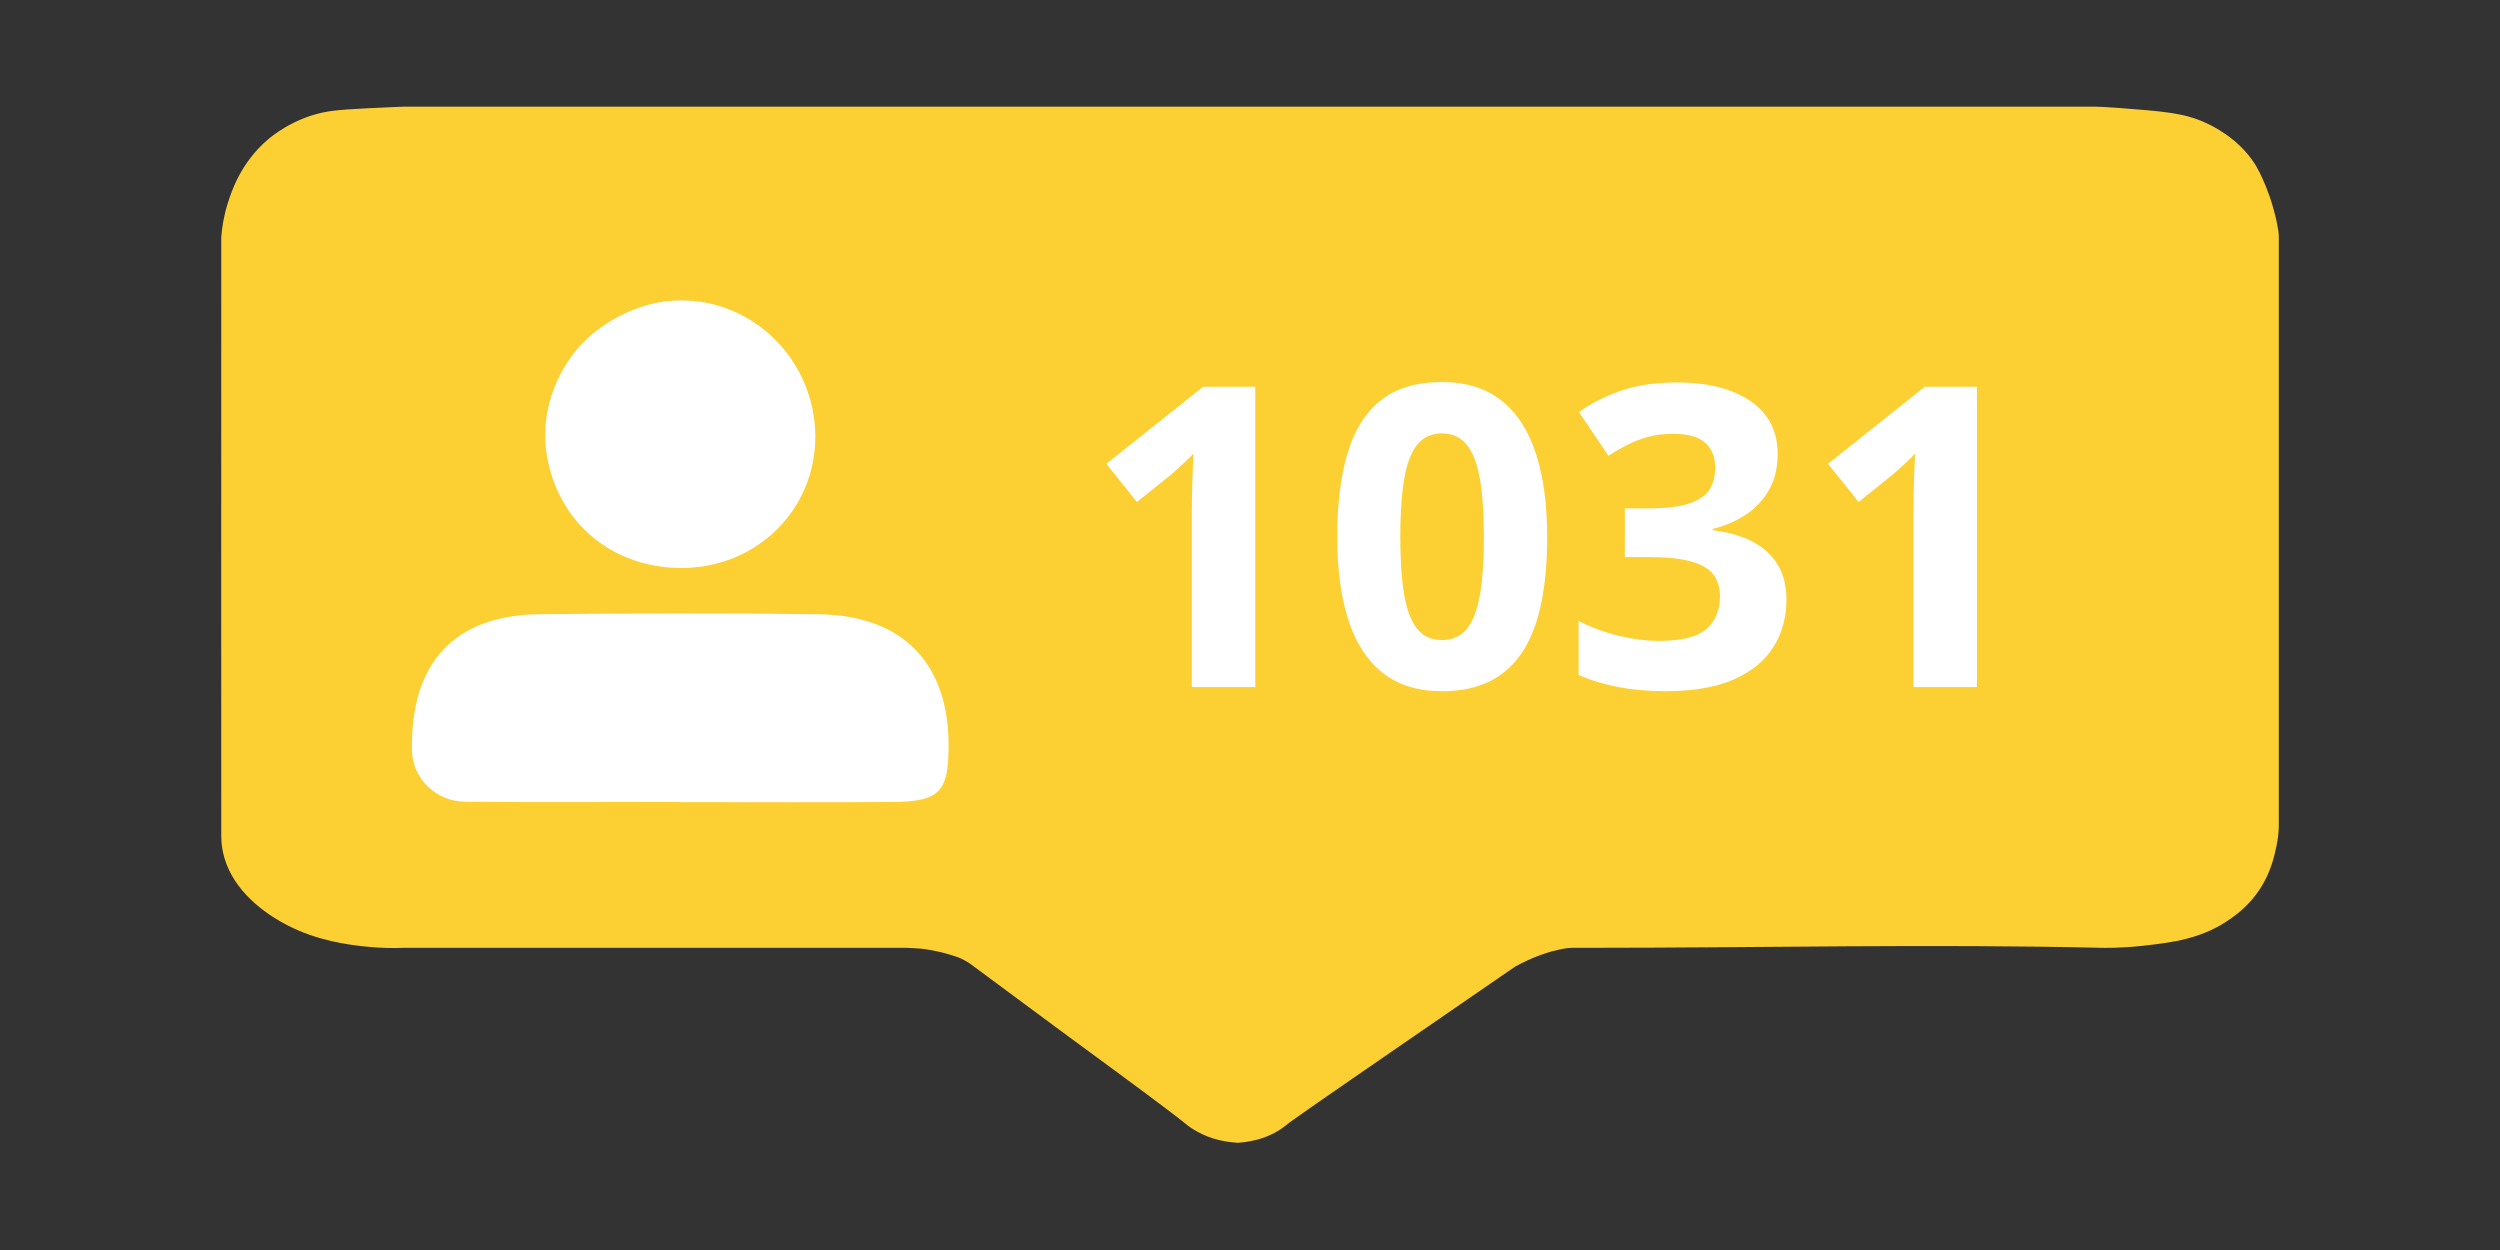 <?xml version="1.0" encoding="UTF-8"?> <svg xmlns="http://www.w3.org/2000/svg" xmlns:xlink="http://www.w3.org/1999/xlink" width="6912" zoomAndPan="magnify" viewBox="0 0 5184 2592" height="3456" preserveAspectRatio="xMidYMid meet"><rect x="0" y="0" width="5184" height="2592" fill="#333333" stroke="none"/> <defs> <g></g> <clipPath id="e08968d315"> <path d="M 458.691 221.164 L 4725.293 221.164 L 4725.293 2369.688 L 458.691 2369.688 Z M 458.691 221.164 " clip-rule="nonzero"></path> </clipPath> <clipPath id="1d7857d3bd"> <path d="M 2024.91 703.602 L 4393.246 703.602 L 4393.246 1791.434 L 2024.91 1791.434 Z M 2024.91 703.602 " clip-rule="nonzero"></path> </clipPath> </defs> <g clip-path="url(#e08968d315)"> <path fill="#fcd033" d="M 4721.195 461.309 C 4721.195 461.309 4721.129 460.973 4721.059 460.672 C 4704.961 384.836 4675.094 339.07 4675.094 339.07 C 4640.094 285.398 4587.129 260.766 4570.895 253.43 C 4527.664 233.965 4483.062 230.73 4393.898 223.898 C 4373.867 222.332 4357.332 221.562 4346.301 221.164 L 837.816 221.164 C 831.586 221.363 822.453 221.73 811.418 222.23 C 735.121 225.695 696.988 227.398 670.254 233.062 C 606.453 246.598 563.188 282.734 555.121 289.633 C 499.055 337.637 479.625 397.738 471.824 422.973 C 463.289 450.539 460.125 474.574 458.824 491.641 C 458.758 832.391 458.559 1707.594 458.824 1735.328 C 458.891 1741.594 459.422 1747.594 459.488 1748.027 C 460.559 1760.094 463.258 1774.762 469.324 1790.93 C 494.922 1859 560.457 1900.234 594.82 1918.07 C 658.52 1951.07 721.586 1958.703 753.688 1962.336 C 787.82 1966.203 816.953 1966.203 837.816 1965.371 L 1878.203 1965.371 C 1878.203 1965.438 1906.668 1966.406 1917.102 1967.938 C 1919.07 1968.238 1927.234 1969.57 1930.168 1970.105 C 1931.902 1970.406 1933.734 1970.738 1935.668 1971.137 C 1942.668 1972.473 1948.566 1973.84 1953.035 1974.906 C 1959.633 1976.605 1968.535 1979.039 1978.801 1982.438 C 1982.566 1983.672 1985.301 1984.473 1988.867 1985.938 C 1990.434 1986.57 1994.766 1988.371 2000.633 1991.605 C 2005.668 1994.371 2012.5 1998.574 2020.234 2004.707 C 2157.031 2106.145 2256.398 2179.648 2310.629 2219.113 C 2310.629 2219.113 2422.461 2301.086 2457.328 2329.352 C 2463.129 2334.055 2482.059 2349.82 2514.16 2360.188 C 2534.527 2366.754 2553.426 2368.922 2567.059 2369.688 C 2581.957 2368.656 2601.824 2365.855 2622.59 2358.223 C 2653.023 2347.02 2669.656 2330.688 2674.324 2327.285 C 2703.191 2306.184 2858.02 2199.414 3080.918 2046.176 C 3100.652 2032.574 3120.984 2018.605 3141.75 2004.34 C 3151.648 1998.906 3160.551 1994.57 3167.816 1991.273 C 3173.484 1988.707 3182.184 1984.738 3194.25 1980.34 C 3203.617 1976.973 3211.715 1974.504 3217.715 1972.805 C 3221.781 1971.738 3227.148 1970.406 3233.516 1969.039 C 3235.516 1968.605 3236.715 1968.371 3238.516 1968.004 C 3246.316 1966.438 3248.949 1966.137 3250.48 1966.004 C 3251.516 1965.906 3252.414 1965.836 3254.215 1965.738 C 3254.215 1965.738 3257.617 1965.371 3261.016 1965.371 C 3272.582 1965.371 3284.113 1965.371 3295.648 1965.371 C 3649.676 1965.371 4003.836 1957.07 4357.801 1965.371 C 4362.098 1965.473 4396 1966.27 4441.031 1961.402 C 4503.363 1954.637 4566.496 1947.035 4625.43 1905 C 4638.863 1895.402 4664.66 1876.602 4686.527 1842.934 C 4708.793 1808.664 4715.895 1775.695 4720.395 1754.961 C 4723.992 1738.16 4725.027 1724.062 4725.293 1714.395 C 4725.293 1305.875 4725.293 897.359 4725.293 488.84 C 4725.293 484.273 4723.926 474.309 4721.195 461.309 " fill-opacity="1" fill-rule="nonzero"></path> </g> <path fill="#ffffff" d="M 1411.043 1662.824 C 1261.945 1662.824 1112.812 1663.926 963.715 1662.391 C 905.184 1661.824 855.586 1615.457 854.316 1556.922 C 850.352 1374.414 942.148 1275.109 1120.113 1273.574 C 1312.543 1271.977 1505.043 1271.207 1697.473 1273.676 C 1872.902 1275.91 1968.434 1376.18 1967 1549.953 C 1966.27 1642.891 1947.469 1662.293 1850.203 1662.992 C 1703.805 1664.059 1557.441 1663.258 1411.043 1663.258 C 1411.043 1663.125 1411.043 1662.957 1411.043 1662.824 " fill-opacity="1" fill-rule="nonzero"></path> <path fill="#ffffff" d="M 1690.605 903.426 C 1691.707 1056.965 1568.707 1178.172 1412.277 1177.738 C 1385.609 1177.672 1292.379 1175.305 1215.277 1101.434 C 1135.047 1024.598 1131.047 927.027 1130.648 908.793 C 1128.281 800.789 1190.445 729.918 1207.078 712.184 C 1218.379 700.152 1294.543 624.98 1408.309 622.914 C 1561.605 620.113 1689.504 747.219 1690.605 903.426 " fill-opacity="1" fill-rule="nonzero"></path> <path fill="#ffffff" d="M 2166.766 1304.844 L 2250.863 1298.074 C 2257.098 1337.109 2271.531 1366.48 2294.23 1386.113 C 2316.93 1405.781 2344.297 1415.613 2376.328 1415.613 C 2414.895 1415.613 2447.527 1401.746 2474.227 1374.047 C 2500.926 1346.312 2514.262 1309.543 2514.262 1263.676 C 2514.262 1220.141 2501.426 1185.738 2475.793 1160.57 C 2450.129 1135.402 2416.527 1122.801 2374.996 1122.801 C 2349.195 1122.801 2325.895 1128.402 2305.129 1139.57 C 2284.363 1150.734 2268.062 1165.238 2256.195 1183.07 L 2181 1173.738 L 2244.195 854.191 L 2568.559 854.191 L 2568.559 927.16 L 2308.262 927.16 L 2273.098 1094.367 C 2312.262 1068.332 2353.328 1055.332 2396.363 1055.332 C 2453.293 1055.332 2501.359 1074.133 2540.527 1111.77 C 2579.691 1149.402 2599.258 1197.773 2599.258 1256.906 C 2599.258 1313.211 2582.059 1361.879 2547.66 1402.879 C 2505.828 1453.25 2448.695 1478.418 2376.328 1478.418 C 2316.996 1478.418 2268.598 1462.582 2231.062 1430.883 C 2193.531 1399.215 2172.098 1357.211 2166.766 1304.844 " fill-opacity="1" fill-rule="nonzero"></path> <path fill="#ffffff" d="M 2755.891 1161.004 C 2755.891 1263.141 2768.422 1331.109 2793.488 1364.91 C 2818.555 1398.715 2849.453 1415.613 2886.254 1415.613 C 2923.02 1415.613 2953.953 1398.648 2979.02 1364.711 C 3004.086 1330.742 3016.617 1262.84 3016.617 1161.004 C 3016.617 1058.598 3004.086 990.531 2979.02 956.895 C 2953.953 923.227 2922.754 906.395 2885.355 906.395 C 2848.59 906.395 2819.223 921.227 2797.254 950.93 C 2769.656 988.863 2755.891 1058.867 2755.891 1161.004 Z M 2673.559 1161.004 C 2673.559 1087.434 2681.492 1028.23 2697.355 983.395 C 2713.223 938.562 2736.824 903.961 2768.121 879.625 C 2799.422 855.324 2838.789 843.156 2886.254 843.156 C 2921.254 843.156 2951.953 849.855 2978.352 863.289 C 3004.754 876.727 3026.551 896.125 3043.754 921.426 C 3060.984 946.762 3074.453 977.594 3084.25 1013.965 C 3094.051 1050.297 3098.949 1099.336 3098.949 1161.004 C 3098.949 1233.973 3091.086 1292.91 3075.352 1337.746 C 3059.652 1382.578 3036.117 1417.246 3004.852 1441.715 C 2973.52 1466.184 2934.02 1478.418 2886.254 1478.418 C 2823.355 1478.418 2773.957 1456.914 2738.09 1413.914 C 2695.059 1362.145 2673.559 1277.84 2673.559 1161.004 " fill-opacity="1" fill-rule="nonzero"></path> <path fill="#ffffff" d="M 3262.684 1161.004 C 3262.684 1263.141 3275.215 1331.109 3300.281 1364.91 C 3325.348 1398.715 3356.281 1415.613 3393.047 1415.613 C 3429.848 1415.613 3460.777 1398.648 3485.812 1364.711 C 3510.91 1330.742 3523.445 1262.84 3523.445 1161.004 C 3523.445 1058.598 3510.91 990.531 3485.812 956.895 C 3460.777 923.227 3429.547 906.395 3392.148 906.395 C 3355.379 906.395 3326.016 921.227 3304.047 950.93 C 3276.48 988.863 3262.684 1058.867 3262.684 1161.004 Z M 3180.352 1161.004 C 3180.352 1087.434 3188.316 1028.23 3204.184 983.395 C 3220.051 938.562 3243.617 903.961 3274.914 879.625 C 3306.215 855.324 3345.582 843.156 3393.047 843.156 C 3428.047 843.156 3458.746 849.855 3485.18 863.289 C 3511.578 876.727 3533.379 896.125 3550.578 921.426 C 3567.777 946.762 3581.277 977.594 3591.078 1013.965 C 3600.844 1050.297 3605.742 1099.336 3605.742 1161.004 C 3605.742 1233.973 3597.879 1292.91 3582.176 1337.746 C 3566.445 1382.578 3542.945 1417.246 3511.645 1441.715 C 3480.344 1466.184 3440.812 1478.418 3393.047 1478.418 C 3330.18 1478.418 3280.781 1456.914 3244.883 1413.914 C 3201.883 1362.145 3180.352 1277.84 3180.352 1161.004 " fill-opacity="1" fill-rule="nonzero"></path> <path fill="#ffffff" d="M 3769.473 1161.004 C 3769.473 1263.141 3782.008 1331.109 3807.074 1364.91 C 3832.141 1398.715 3863.074 1415.613 3899.871 1415.613 C 3936.641 1415.613 3967.57 1398.648 3992.637 1364.711 C 4017.703 1330.742 4030.238 1262.84 4030.238 1161.004 C 4030.238 1058.598 4017.703 990.531 3992.637 956.895 C 3967.57 923.227 3936.371 906.395 3898.973 906.395 C 3862.207 906.395 3832.809 921.227 3810.875 950.93 C 3783.273 988.863 3769.473 1058.867 3769.473 1161.004 Z M 3687.176 1161.004 C 3687.176 1087.434 3695.109 1028.23 3710.977 983.395 C 3726.844 938.562 3750.441 903.961 3781.742 879.625 C 3813.039 855.324 3852.406 843.156 3899.871 843.156 C 3934.871 843.156 3965.57 849.855 3991.973 863.289 C 4018.371 876.727 4040.172 896.125 4057.371 921.426 C 4074.57 946.762 4088.07 977.594 4097.871 1013.965 C 4107.668 1050.297 4112.535 1099.336 4112.535 1161.004 C 4112.535 1233.973 4104.703 1292.91 4088.969 1337.746 C 4073.238 1382.578 4049.738 1417.246 4018.438 1441.715 C 3987.137 1466.184 3947.605 1478.418 3899.871 1478.418 C 3836.973 1478.418 3787.574 1456.914 3751.676 1413.914 C 3708.676 1362.145 3687.176 1277.84 3687.176 1161.004 " fill-opacity="1" fill-rule="nonzero"></path> <g clip-path="url(#1d7857d3bd)"> <path fill="#fcd033" d="M 2024.91 703.602 L 4393.246 703.602 L 4393.246 1791.434 L 2024.91 1791.434 L 2024.91 703.602 " fill-opacity="1" fill-rule="nonzero"></path> </g> <g fill="#ffffff" fill-opacity="1"> <g transform="translate(2242.547, 1424.758)"> <g> <path d="M 360.375 0 L 228.75 0 L 228.75 -360.375 C 228.75 -370.312 228.891 -382.594 229.172 -397.219 C 229.453 -411.844 229.875 -426.895 230.438 -442.375 C 231.008 -457.852 231.582 -471.836 232.156 -484.328 C 229.031 -480.641 222.707 -474.32 213.188 -465.375 C 203.676 -456.426 194.805 -448.406 186.578 -441.312 L 115.016 -383.797 L 51.547 -463.031 L 252.172 -622.766 L 360.375 -622.766 Z M 360.375 0 "></path> </g> </g> </g> <g fill="#ffffff" fill-opacity="1"> <g transform="translate(2741.346, 1424.758)"> <g> <path d="M 466.859 -311.391 C 466.859 -261.117 462.953 -216.242 455.141 -176.766 C 447.336 -137.297 434.844 -103.789 417.656 -76.25 C 400.477 -48.707 377.973 -27.691 350.141 -13.203 C 322.316 1.273 288.523 8.516 248.766 8.516 C 198.785 8.516 157.75 -4.191 125.656 -29.609 C 93.57 -55.023 69.859 -91.656 54.516 -139.5 C 39.18 -187.352 31.516 -244.648 31.516 -311.391 C 31.516 -378.691 38.539 -436.266 52.594 -484.109 C 66.656 -531.961 89.586 -568.664 121.391 -594.219 C 153.203 -619.781 195.66 -632.562 248.766 -632.562 C 298.461 -632.562 339.426 -619.852 371.656 -594.438 C 403.895 -569.02 427.82 -532.383 443.438 -484.531 C 459.051 -436.688 466.859 -378.973 466.859 -311.391 Z M 162.297 -311.391 C 162.297 -263.961 164.922 -224.414 170.172 -192.75 C 175.43 -161.082 184.305 -137.297 196.797 -121.391 C 209.297 -105.492 226.617 -97.547 248.766 -97.547 C 270.629 -97.547 287.879 -105.426 300.516 -121.188 C 313.16 -136.945 322.18 -160.66 327.578 -192.328 C 332.973 -223.992 335.672 -263.68 335.672 -311.391 C 335.672 -358.805 332.973 -398.414 327.578 -430.219 C 322.18 -462.031 313.16 -485.957 300.516 -502 C 287.879 -518.051 270.629 -526.078 248.766 -526.078 C 226.617 -526.078 209.297 -518.051 196.797 -502 C 184.305 -485.957 175.43 -462.031 170.172 -430.219 C 164.922 -398.414 162.297 -358.805 162.297 -311.391 Z M 162.297 -311.391 "></path> </g> </g> </g> <g fill="#ffffff" fill-opacity="1"> <g transform="translate(3240.146, 1424.758)"> <g> <path d="M 446 -483.484 C 446 -454.797 440.035 -429.941 428.109 -408.922 C 416.18 -387.91 400.062 -370.734 379.75 -357.391 C 359.445 -344.047 336.66 -334.25 311.391 -328 L 311.391 -325.438 C 361.367 -319.195 399.348 -303.863 425.328 -279.438 C 451.316 -255.008 464.312 -222.352 464.312 -181.469 C 464.312 -145.113 455.438 -112.594 437.688 -83.906 C 419.938 -55.227 392.602 -32.656 355.688 -16.188 C 318.77 0.281 271.203 8.516 212.984 8.516 C 178.617 8.516 146.598 5.742 116.922 0.203 C 87.254 -5.328 59.352 -13.77 33.219 -25.125 L 33.219 -137.156 C 59.914 -123.531 87.891 -113.238 117.141 -106.281 C 146.391 -99.32 173.648 -95.844 198.922 -95.844 C 246.066 -95.844 279.082 -104.004 297.969 -120.328 C 316.852 -136.66 326.297 -159.594 326.297 -189.125 C 326.297 -206.445 321.895 -221.07 313.094 -233 C 304.289 -244.926 289.023 -254.016 267.297 -260.266 C 245.566 -266.516 215.254 -269.641 176.359 -269.641 L 129.062 -269.641 L 129.062 -370.594 L 177.203 -370.594 C 215.535 -370.594 244.711 -374.211 264.734 -381.453 C 284.754 -388.691 298.383 -398.629 305.625 -411.266 C 312.875 -423.91 316.5 -438.328 316.5 -454.516 C 316.5 -476.66 309.68 -493.977 296.047 -506.469 C 282.422 -518.969 259.703 -525.219 227.891 -525.219 C 208.016 -525.219 189.91 -522.734 173.578 -517.766 C 157.254 -512.797 142.562 -506.832 129.5 -499.875 C 116.438 -492.914 104.93 -486.172 94.984 -479.641 L 34.078 -570.375 C 58.504 -587.977 87.113 -602.602 119.906 -614.25 C 152.707 -625.895 191.828 -631.719 237.266 -631.719 C 301.441 -631.719 352.273 -618.797 389.766 -592.953 C 427.254 -567.109 446 -530.617 446 -483.484 Z M 446 -483.484 "></path> </g> </g> </g> <g fill="#ffffff" fill-opacity="1"> <g transform="translate(3738.946, 1424.758)"> <g> <path d="M 360.375 0 L 228.75 0 L 228.75 -360.375 C 228.75 -370.312 228.891 -382.594 229.172 -397.219 C 229.453 -411.844 229.875 -426.895 230.438 -442.375 C 231.008 -457.852 231.582 -471.836 232.156 -484.328 C 229.031 -480.641 222.707 -474.32 213.188 -465.375 C 203.676 -456.426 194.805 -448.406 186.578 -441.312 L 115.016 -383.797 L 51.547 -463.031 L 252.172 -622.766 L 360.375 -622.766 Z M 360.375 0 "></path> </g> </g> </g> </svg> 
